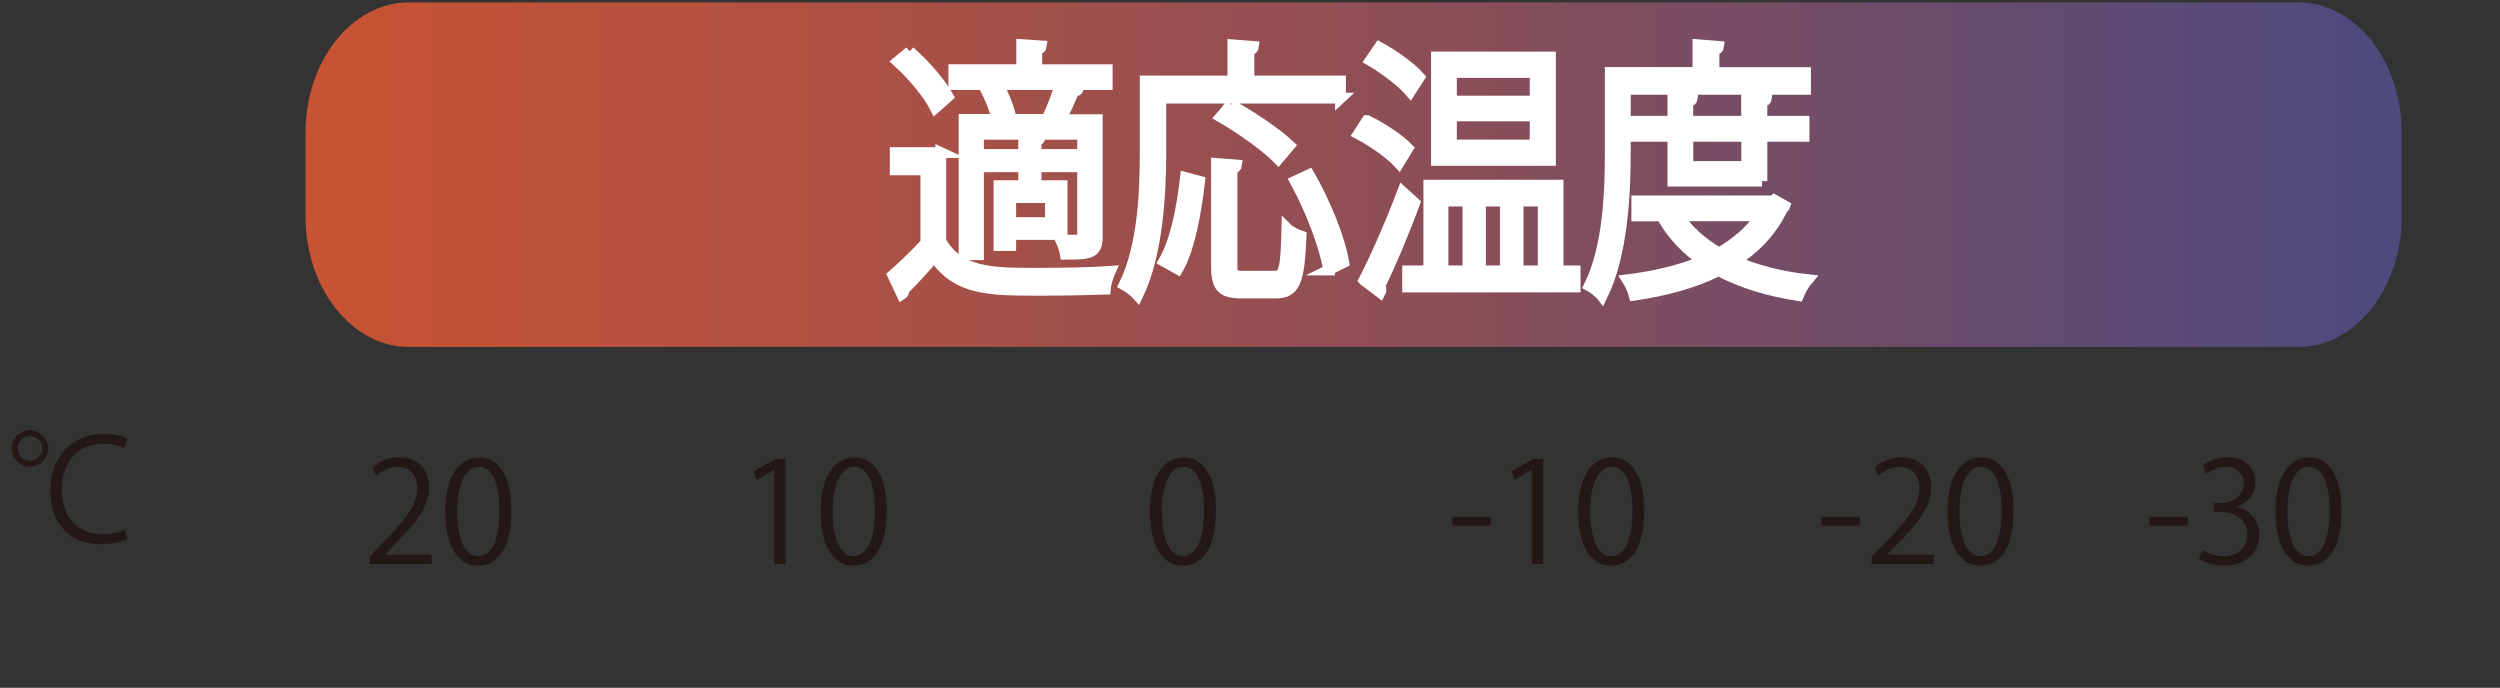 <?xml version="1.0" encoding="UTF-8"?>
<svg id="_レイヤー_2" data-name="レイヤー 2" xmlns="http://www.w3.org/2000/svg" xmlns:xlink="http://www.w3.org/1999/xlink" viewBox="0 0 229 63">
  <rect x="0" y="0" width="229" height="63" fill="#333333" stroke="none"/>
  <defs>
    <style>
      .cls-1 {
        fill: none;
      }

      .cls-2 {
        fill: #231815;
      }

      .cls-3 {
        fill: #fff;
        stroke: #fff;
        stroke-miterlimit: 10;
        stroke-width: .99px;
      }

      .cls-4 {
        fill: url(#linear-gradient);
      }

      .cls-5 {
        clip-path: url(#clippath);
      }
    </style>
    <clipPath id="clippath">
      <rect class="cls-1" width="229" height="63"/>
    </clipPath>
    <linearGradient id="linear-gradient" x1="-1345.96" y1="130.43" x2="-1344.96" y2="130.43" gradientTransform="translate(258493.46 25062.47) scale(192.03 -192.03)" gradientUnits="userSpaceOnUse">
      <stop offset="0" stop-color="#c95333"/>
      <stop offset=".19" stop-color="#b6513e"/>
      <stop offset=".57" stop-color="#874e5a"/>
      <stop offset="1" stop-color="#4c4a7f"/>
    </linearGradient>
  </defs>
  <g id="_レイヤー_1-2" data-name="レイヤー 1">
    <g class="cls-5">
      <g>
        <g>
          <path class="cls-2" d="M105.33,46.89c0-3.36,1.31-4.99,3.11-4.99s2.94,1.72,2.94,4.86c0,3.34-1.17,5.06-3.08,5.06-1.75,0-2.96-1.72-2.96-4.93ZM110.29,46.81c0-2.4-.58-4.06-1.92-4.06-1.14,0-1.95,1.53-1.95,4.06s.71,4.13,1.91,4.13c1.42,0,1.96-1.85,1.96-4.13Z"/>
          <g>
            <path class="cls-2" d="M70.93,51.66v-8.61h-.03l-1.58.91-.26-.8,1.99-1.12h.91v9.61h-1.04Z"/>
            <path class="cls-2" d="M75.17,46.89c0-3.36,1.31-4.99,3.11-4.99s2.94,1.72,2.94,4.86c0,3.34-1.17,5.06-3.08,5.06-1.75,0-2.96-1.72-2.96-4.93ZM80.14,46.81c0-2.4-.58-4.06-1.92-4.06-1.14,0-1.95,1.53-1.95,4.06s.71,4.13,1.91,4.13c1.42,0,1.96-1.85,1.96-4.13Z"/>
          </g>
          <g>
            <path class="cls-2" d="M39.52,51.66h-5.68v-.65l.94-.99c2.28-2.31,3.44-3.71,3.44-5.27,0-1.03-.45-1.98-1.83-1.98-.77,0-1.46.42-1.92.8l-.36-.74c.59-.53,1.46-.94,2.49-.94,1.94,0,2.71,1.41,2.71,2.73,0,1.81-1.27,3.35-3.26,5.35l-.76.8v.03h4.25v.87Z"/>
            <path class="cls-2" d="M40.79,46.89c0-3.36,1.31-4.99,3.11-4.99s2.94,1.72,2.94,4.86c0,3.34-1.17,5.06-3.08,5.06-1.75,0-2.96-1.72-2.96-4.93ZM45.75,46.81c0-2.4-.58-4.06-1.92-4.06-1.14,0-1.95,1.53-1.95,4.06s.71,4.13,1.91,4.13c1.42,0,1.96-1.85,1.96-4.13Z"/>
          </g>
          <g>
            <path class="cls-2" d="M133.04,47.34h3.5v.82h-3.5v-.82Z"/>
            <path class="cls-2" d="M140.32,51.66v-8.61h-.03l-1.58.91-.26-.8,1.99-1.12h.91v9.61h-1.04Z"/>
            <path class="cls-2" d="M144.56,46.89c0-3.36,1.31-4.99,3.11-4.99s2.94,1.72,2.94,4.86c0,3.34-1.17,5.06-3.08,5.06-1.75,0-2.96-1.72-2.96-4.93ZM149.53,46.81c0-2.4-.58-4.06-1.92-4.06-1.14,0-1.95,1.53-1.95,4.06s.7,4.13,1.91,4.13c1.42,0,1.96-1.85,1.96-4.13Z"/>
          </g>
          <g>
            <path class="cls-2" d="M166.87,47.34h3.5v.82h-3.5v-.82Z"/>
            <path class="cls-2" d="M177.12,51.66h-5.68v-.65l.94-.99c2.28-2.31,3.44-3.71,3.44-5.27,0-1.03-.45-1.98-1.83-1.98-.77,0-1.46.42-1.92.8l-.36-.74c.59-.53,1.46-.94,2.49-.94,1.94,0,2.71,1.41,2.71,2.73,0,1.81-1.27,3.35-3.26,5.35l-.76.8v.03h4.25v.87Z"/>
            <path class="cls-2" d="M178.39,46.89c0-3.36,1.31-4.99,3.11-4.99s2.94,1.72,2.94,4.86c0,3.34-1.17,5.06-3.08,5.06-1.75,0-2.96-1.72-2.96-4.93ZM183.35,46.81c0-2.4-.58-4.06-1.92-4.06-1.14,0-1.95,1.53-1.95,4.06s.7,4.13,1.91,4.13c1.42,0,1.96-1.85,1.96-4.13Z"/>
          </g>
          <path class="cls-2" d="M4.42,41.07c0,.92-.76,1.68-1.67,1.68s-1.68-.76-1.68-1.68.76-1.67,1.68-1.67,1.67.78,1.67,1.67ZM1.62,41.07c0,.63.5,1.13,1.13,1.13s1.12-.5,1.12-1.13-.5-1.12-1.12-1.12c-.65,0-1.13.53-1.13,1.12ZM11.66,49.38c-.45.23-1.33.46-2.46.46-2.94,0-4.59-1.99-4.59-4.97s1.96-5.12,4.88-5.12c1.16,0,1.87.26,2.18.42l-.29.87c-.46-.22-1.1-.41-1.9-.41-2.34,0-3.82,1.71-3.82,4.21s1.41,4.09,3.75,4.09c.77,0,1.51-.17,2.03-.41l.24.85Z"/>
          <g>
            <path class="cls-2" d="M196.91,47.34h3.5v.82h-3.5v-.82Z"/>
            <path class="cls-2" d="M204.87,46.47c1.13.19,2.09,1.1,2.09,2.49,0,1.53-1.1,2.86-3.26,2.86-.96,0-1.83-.31-2.27-.62l.32-.82c.35.23,1.12.58,1.96.58,1.62,0,2.14-1.13,2.14-2.02,0-1.41-1.19-2.05-2.45-2.05h-.63v-.8h.63c.92,0,2.12-.58,2.12-1.78,0-.83-.5-1.55-1.66-1.55-.71,0-1.37.35-1.76.63l-.32-.78c.46-.36,1.36-.72,2.28-.72,1.76,0,2.54,1.12,2.54,2.27,0,.99-.63,1.87-1.75,2.27v.04Z"/>
            <path class="cls-2" d="M208.43,46.89c0-3.36,1.31-4.99,3.11-4.99s2.94,1.72,2.94,4.86c0,3.34-1.17,5.06-3.08,5.06-1.75,0-2.96-1.72-2.96-4.93ZM213.39,46.81c0-2.4-.58-4.06-1.92-4.06-1.14,0-1.95,1.53-1.95,4.06s.71,4.13,1.91,4.13c1.42,0,1.96-1.85,1.96-4.13Z"/>
          </g>
        </g>
        <path class="cls-4" d="M210.52.22H37.46c-5.24,0-9.48,5.36-9.48,11.98v7.6c0,6.62,4.25,11.98,9.48,11.98h173.06c5.24,0,9.48-5.36,9.48-11.98v-7.6c0-6.62-4.25-11.98-9.48-11.98"/>
        <g>
          <path class="cls-3" d="M86.18,13.97v8.12c1.66,2.94,4.77,2.94,8.78,2.94,2.34,0,5.07-.05,6.73-.17-.17.37-.41,1.14-.45,1.63-1.47.05-3.81.1-5.92.1-4.69,0-7.63,0-9.73-3.06-.98,1.11-1.98,2.2-2.81,3.03.02.2-.02.3-.17.4l-.83-1.75c.92-.79,2.02-1.88,3.03-2.94v-6.71h-2.81v-1.58h4.2ZM83.33,4.72c1.34,1.16,2.85,2.89,3.52,4.12l-1.17,1.04c-.62-1.26-2.11-3.03-3.45-4.24l1.11-.91ZM96.37,10.94c-.15-.07-.3-.15-.41-.17.41-.84.87-2.1,1.17-3.03h-9.76v-1.36h6.22v-2.29l1.81.12c-.02.17-.15.3-.43.35v1.83h6.45v1.36h-3.66l1.02.39c-.06.15-.19.22-.43.2-.3.77-.77,1.83-1.21,2.62h3.37v10.68c0,1.58-.64,1.65-2.92,1.65-.06-.39-.26-.94-.43-1.31.4,0,.79.02,1.09.02.83,0,.92,0,.92-.35v-9.35h-9.54v11.03h-1.32v-12.39h3.02c-.17-.84-.62-1.97-1.09-2.86l1.17-.35c.51.91,1.02,2.17,1.17,2.96l-.68.25h4.45ZM93.77,17.01v-1.73h-3.34v-1.13h3.34v-1.68l1.51.12c-.02.15-.13.27-.38.3v1.26h3.51v1.13h-3.51v1.73h2.39v4.47h-4.71v1.01h-1.07v-5.48h2.26ZM96.22,20.39v-2.29h-3.64v2.29h3.64Z"/>
          <path class="cls-3" d="M122.8,8.99h-16.47v4.93c0,3.8-.28,9.35-2.11,13.13-.26-.3-.89-.77-1.24-.96,1.75-3.58,1.92-8.59,1.92-12.16v-6.51h8.03v-3.31l1.9.15c-.02.17-.13.3-.43.35v2.81h8.39v1.58ZM109.89,16.61c-.32,2.69-.87,6.04-2,8.04l-1.28-.72c1.11-1.92,1.68-5.03,1.98-7.67l1.3.35ZM112.85,24.34c0,.81.15.96,1,.96h2.92c.87,0,1.02-.64,1.11-4.39.32.32.92.59,1.3.72-.17,4.12-.55,5.21-2.3,5.21h-3.17c-1.79,0-2.28-.54-2.28-2.49v-9.38l1.85.15c-.02.17-.15.3-.43.35v8.88ZM112.76,9.63c1.83.99,4.17,2.57,5.37,3.7l-1.04,1.23c-1.11-1.14-3.43-2.79-5.28-3.85l.96-1.09ZM121.71,24.73c-.36-2.17-1.66-5.58-3.07-8.14l1.28-.59c1.45,2.52,2.81,5.85,3.17,8.04l-1.38.69Z"/>
          <path class="cls-3" d="M125.22,11.04c1.32.64,2.94,1.7,3.75,2.54l-.83,1.36c-.77-.84-2.36-1.97-3.71-2.67l.79-1.23ZM124.94,25.67c1.02-1.95,2.47-5.26,3.54-8.09l1.11,1.01c-.96,2.62-2.26,5.7-3.2,7.6.09.12.11.25.11.35s-.02.2-.06.27l-1.49-1.13ZM126.35,4.33c1.3.72,2.92,1.85,3.68,2.74-.47.72-.66,1.04-.85,1.33-.77-.89-2.34-2.1-3.66-2.86l.83-1.21ZM142.73,24.81h1.55v1.48h-15.34v-1.48h1.94v-7.85h11.84v7.85ZM142.02,5.22v9.47h-10.44V5.22h10.44ZM132.18,18.42v6.39h2.28v-6.39h-2.28ZM140.62,9.26v-2.62h-7.67v2.62h7.67ZM140.62,13.28v-2.66h-7.67v2.66h7.67ZM137.89,18.42h-2.28v6.39h2.28v-6.39ZM141.36,18.42h-2.3v6.39h2.3v-6.39Z"/>
          <path class="cls-3" d="M165.39,8.18h-16.51v5.72c0,3.85-.26,9.45-2.13,13.22-.23-.3-.83-.76-1.17-.94,1.77-3.58,1.92-8.66,1.92-12.29v-7.25h8.03v-2.54l1.9.15c-.02.17-.13.3-.43.35v2.05h8.39v1.53ZM162.53,18.32l.96.54c-.04.12-.13.2-.21.25-.98,2.05-2.49,3.63-4.35,4.81,1.96.86,4.22,1.43,6.65,1.7-.32.37-.66,1.01-.85,1.46-2.68-.42-5.18-1.16-7.31-2.29-2.3,1.16-4.98,1.85-7.73,2.25-.11-.42-.38-1.04-.62-1.41,2.41-.3,4.81-.84,6.92-1.73-1.47-1.01-2.66-2.25-3.56-3.73l.89-.39h-3.39v-1.38h12.33l.26-.07ZM161.4,16.59h-8.16v-4.1h-3.47v-1.38h3.47v-2.27l1.79.15c-.02.17-.15.3-.43.32v1.8h5.39v-2.27l1.83.15c-.02.17-.15.3-.43.32v1.8h3.86v1.38h-3.86v4.1ZM153.75,19.77c.87,1.38,2.15,2.49,3.71,3.4,1.56-.89,2.88-2,3.81-3.4h-7.52ZM160,12.49h-5.39v2.76h5.39v-2.76Z"/>
        </g>
      </g>
    </g>
  </g>
</svg>